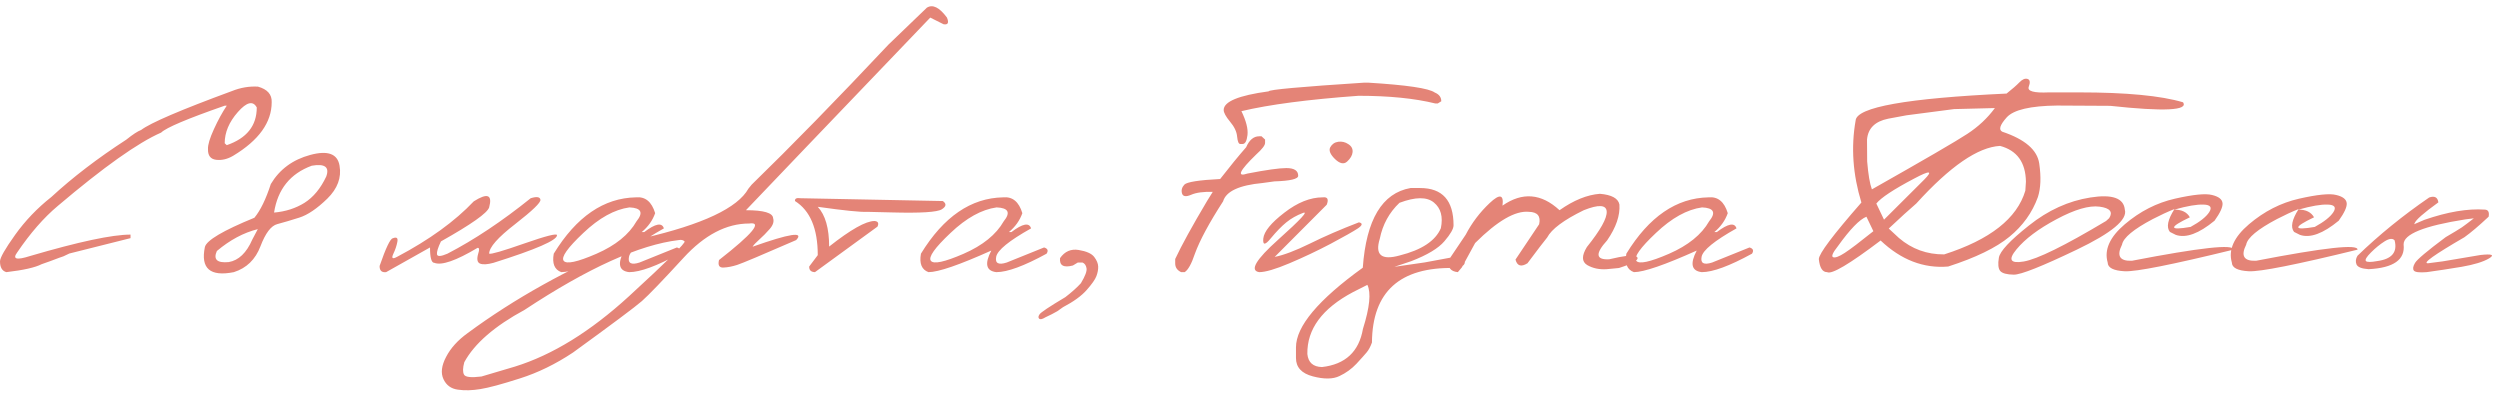 <?xml version="1.0" encoding="UTF-8"?> <svg xmlns="http://www.w3.org/2000/svg" width="1057" height="166" viewBox="0 0 1057 166" fill="none"><path d="M98.062 38.5C101.688 37.042 105.354 36.417 109.062 36.625C113.062 37.75 115 39.938 114.875 43.188C114.875 51.771 109.438 59.333 98.562 65.875C96.146 67.292 93.75 67.854 91.375 67.562C89 67.271 87.854 65.75 87.938 63C87.854 61.25 88.688 58.458 90.438 54.625C92.188 50.792 94 47.479 95.875 44.688H95C79.208 50.188 70.25 53.979 68.125 56.062C58.375 60.312 43.812 70.646 24.438 87.062C18.521 92.021 12.792 98.583 7.25 106.75C5.167 109.583 6.979 110.083 12.688 108.25C33.271 102.208 47.438 99.188 55.188 99.188V100.688L29.312 107.188L26.812 108.375L25 109C22.292 110.042 19.833 110.938 17.625 111.688C14.875 113.104 9.896 114.229 2.688 115.062C0.896 114.562 0 113.042 0 110.5C0 109 2.125 105.271 6.375 99.312C10.667 93.312 15.771 87.979 21.688 83.312C30.729 74.979 41.292 66.896 53.375 59.062C56.125 56.854 58.229 55.479 59.688 54.938C63.646 51.938 76.438 46.458 98.062 38.5ZM108.562 45.438C106.979 42.479 104.312 43.125 100.562 47.375C96.854 51.583 95 55.979 95 60.562L95.875 61.375C104.333 58.458 108.562 53.146 108.562 45.438ZM131.188 65.5C138.604 63.5 142.729 65.021 143.562 70.062C144.438 75.104 142.708 79.75 138.375 84C134.042 88.208 130.104 90.875 126.562 92C123.021 93.125 119.917 94.042 117.25 94.75C114.625 95.417 112.25 98.542 110.125 104.125C108 109.708 104.25 113.354 98.875 115.062C88.833 117.062 84.75 113.521 86.625 104.438C87.333 101.604 94.312 97.479 107.562 92.062C110.104 88.979 112.417 84.229 114.5 77.812C118.208 71.604 123.771 67.5 131.188 65.5ZM115.875 89.875C120.708 89.458 125 88.083 128.75 85.75C132.5 83.375 135.562 79.667 137.938 74.625C139.396 70.625 137.354 69.104 131.812 70.062C122.729 73.396 117.417 80 115.875 89.875ZM91.688 106.125C90.104 109.708 91.771 111.271 96.688 110.812C100.896 110.104 104.229 106.917 106.688 101.25L109 96.875C103 98.375 97.229 101.458 91.688 106.125ZM224.375 83.812C226.917 83.021 228.292 83.229 228.5 84.438C228.708 85.604 225.146 89.042 217.812 94.75C210.479 100.417 206.812 104.583 206.812 107.25C207.562 107.583 212.521 106.146 221.688 102.938C230.896 99.729 235.5 98.562 235.5 99.438C235.583 101.562 226.625 105.458 208.625 111.125C206.042 111.833 204.146 111.938 202.938 111.438C201.771 110.938 201.521 109.542 202.188 107.25C202.771 105.5 202.667 104.688 201.875 104.812C192.792 110.229 186.708 112.333 183.625 111.125C182.417 111.125 181.812 108.958 181.812 104.625L163.25 115.062C161.375 115.271 160.458 114.396 160.5 112.438C163.125 104.854 164.979 100.958 166.062 100.75C167.688 100.083 168.333 100.583 168 102.25C167.708 103.875 167.125 105.604 166.25 107.438C165.417 109.271 165.979 109.646 167.938 108.562C181.562 101.354 192.354 93.542 200.312 85.125C206.104 81.458 208.271 82.312 206.812 87.688C206.062 90.062 199.271 94.854 186.438 102.062C185.188 104.646 184.625 106.458 184.75 107.5C184.917 108.542 186.396 108.458 189.188 107.25C200.521 101.375 212.25 93.562 224.375 83.812ZM268.875 83.438C272.833 83.062 275.542 85.292 277 90.125C275.917 93.208 274.021 95.875 271.312 98.125H272.375C277.125 94.5 279.896 93.979 280.688 96.562C271.396 101.771 266.479 105.771 265.938 108.562C265.396 111.312 266.875 112.125 270.375 111L286.188 104.625C287.729 105.083 288.083 105.958 287.25 107.25C277.75 112.458 270.667 115.062 266 115.062C261.667 114.562 260.958 111.521 263.875 105.938C250.333 112.021 241.479 115.062 237.312 115.062C234.438 114.021 233.375 111.417 234.125 107.25C243.708 91.625 255.292 83.688 268.875 83.438ZM246.625 98.5C239.958 104.792 237.188 108.708 238.312 110.25C239.438 111.792 244.042 110.812 252.125 107.312C260.25 103.771 265.917 99.188 269.125 93.562C272.125 89.854 271.125 87.896 266.125 87.688C259.792 88.562 253.292 92.167 246.625 98.5ZM391.875 3.25C394.333 1.708 397.167 3.104 400.375 7.438C401.292 9.646 400.812 10.583 398.938 10.25L393.312 7.438L340.875 62.188L315.375 88.875C322.917 88.875 326.75 90 326.875 92.25C327.333 93.667 326.854 95.188 325.438 96.812C324.021 98.438 322.562 99.917 321.062 101.25C319.562 102.583 318.604 103.604 318.188 104.312C333.938 98.729 340.083 97.792 336.625 101.5C322.083 107.833 313.771 111.333 311.688 112C309.646 112.667 307.708 113.042 305.875 113.125C304.083 113.208 303.458 112.146 304 109.938C318.25 98.812 322.5 93.667 316.75 94.5C307.125 94.5 297.875 99.333 289 109C280.125 118.667 274.25 124.771 271.375 127.312C268.5 129.812 258.792 137.062 242.25 149.062C234.917 153.938 227.438 157.583 219.812 160C212.146 162.458 206.583 163.958 203.125 164.5C199.625 165.083 196.458 165.167 193.625 164.75C190.75 164.375 188.708 162.896 187.5 160.312C186.292 157.729 186.667 154.583 188.625 150.875C190.542 147.167 193.583 143.812 197.75 140.812C217.458 126.271 240.125 113.646 265.75 102.938L272 100.688C297.083 94.896 311.896 87.917 316.438 79.75L317.812 78.062C334.604 61.729 353.875 42 375.625 18.875L391.875 3.25ZM196.188 158.375C196.729 159.458 199.188 159.729 203.562 159.188L217.688 155C233.562 150.083 249.646 140.167 265.938 125.25C282.188 110.333 290.021 102.604 289.438 102.062C288.854 101.479 288.042 101.292 287 101.5C270.375 103.458 248.646 113.292 221.812 131C209.104 137.875 200.604 145.25 196.312 153.125C195.646 155.542 195.604 157.292 196.188 158.375ZM338.5 83.812L398.625 85C400.25 86.125 400.104 87.292 398.188 88.5C396.271 89.708 389.208 90.146 377 89.812L366.562 89.562C363.896 89.729 356.958 89.021 345.75 87.438C348.958 90.896 350.562 96.5 350.562 104.25C359.688 97.042 366.083 93.438 369.75 93.438C371.25 93.562 371.667 94.354 371 95.812L344.562 115.062C342.896 115.021 342.083 114.229 342.125 112.688L345.75 107.875C345.75 96.667 342.542 89.042 336.125 85C336 83.958 336.792 83.562 338.5 83.812ZM424.125 83.438C428.083 83.062 430.792 85.292 432.25 90.125C431.167 93.208 429.271 95.875 426.562 98.125H427.625C432.375 94.5 435.146 93.979 435.938 96.562C426.646 101.771 421.729 105.771 421.188 108.562C420.646 111.312 422.125 112.125 425.625 111L441.438 104.625C442.979 105.083 443.333 105.958 442.5 107.25C433 112.458 425.917 115.062 421.25 115.062C416.917 114.562 416.208 111.521 419.125 105.938C405.583 112.021 396.729 115.062 392.562 115.062C389.688 114.021 388.625 111.417 389.375 107.25C398.958 91.625 410.542 83.688 424.125 83.438ZM401.875 98.5C395.208 104.792 392.438 108.708 393.562 110.25C394.688 111.792 399.292 110.812 407.375 107.312C415.5 103.771 421.167 99.188 424.375 93.562C427.375 89.854 426.375 87.896 421.375 87.688C415.042 88.562 408.542 92.167 401.875 98.5ZM448.188 109.125C450.188 106.292 452.812 105.146 456.062 105.688C459.354 106.229 461.542 107.208 462.625 108.625C463.708 110.042 464.271 111.396 464.312 112.688C464.354 113.938 464.104 115.292 463.562 116.75C463.021 118.167 461.646 120.125 459.438 122.625C457.229 125.125 453.896 127.542 449.438 129.875L447.062 131.562C445.562 132.438 443.896 133.292 442.062 134.125C440.729 134.958 439.833 135.167 439.375 134.75C438.917 134.333 438.958 133.729 439.5 132.938C440 132.104 443.646 129.667 450.438 125.625C453.188 123.5 455.375 121.542 457 119.75C458.833 116.708 459.625 114.583 459.375 113.375C459.167 112.167 458.604 111.375 457.688 111H455.688L453.625 112.25C449.667 113.292 447.854 112.25 448.188 109.125ZM578.375 34.938C594.75 35.938 604.167 37.333 606.625 39.125C608.458 39.875 609.375 41.104 609.375 42.812L607.875 43.75H606.875C598.083 41.583 587.25 40.5 574.375 40.5C553.125 42.042 536.625 44.208 524.875 47C526.875 51.125 527.729 54.479 527.438 57.062C527.146 59.604 526.458 60.875 525.375 60.875H524.375C523.708 60.875 523.271 59.854 523.062 57.812C522.896 55.729 521.896 53.604 520.062 51.438C518.271 49.271 517.375 47.625 517.375 46.5C517.375 42.958 523.708 40.333 536.375 38.625C536.375 37.917 549.875 36.688 576.875 34.938H578.375ZM532.375 57.625H533.375L534.875 59V60.438C534.875 61.438 533.625 63.062 531.125 65.312C523.958 72.271 522.729 74.958 527.438 73.375C535.396 71.833 540.875 71.062 543.875 71.062C547.208 71.062 548.875 72.146 548.875 74.312C548.875 75.688 545.521 76.479 538.812 76.688L533.812 77.375C523.938 78.292 518.375 80.875 517.125 85.125C511.208 94.292 507.229 101.688 505.188 107.312C503.771 111.562 502.333 114.146 500.875 115.062H499.375C497.708 114.271 496.875 113.042 496.875 111.375V109.5C499.583 103.708 504.083 95.521 510.375 84.938L512.75 81.125C508.792 81 505.729 81.417 503.562 82.375C501.396 83.292 500.125 83.083 499.75 81.75C499.375 80.417 499.708 79.188 500.75 78.062C501.833 76.938 506.875 76.146 515.875 75.688C519.958 70.438 523.625 65.958 526.875 62.25C528.208 59.167 530.042 57.625 532.375 57.625ZM562.438 62.25C563.188 60.917 564.312 60.146 565.812 59.938C567.354 59.729 568.771 60.062 570.062 60.938C571.396 61.771 572 62.896 571.875 64.312C571.75 65.688 570.979 67.021 569.562 68.312C568.188 69.562 566.479 69.208 564.438 67.25C562.396 65.25 561.729 63.583 562.438 62.25ZM559.25 83.438C561.292 83.188 561.854 84.229 560.938 86.562L538.938 108.625C542.729 107.875 547.688 106 553.812 103C559.938 99.958 566.854 96.958 574.562 94C576.229 94.375 576.083 95.229 574.125 96.562C572.167 97.854 568.333 100.021 562.625 103.062C556.917 106.062 551.104 108.812 545.188 111.312C539.271 113.812 535 115.062 532.375 115.062C528.25 114.396 530.938 109.812 540.438 101.312C549.979 92.771 553.438 89.021 550.812 90.062C548.188 91.062 545.875 92.375 543.875 94C541.875 95.625 539.667 97.896 537.25 100.812C534.875 103.729 533.833 103.729 534.125 100.812C534.458 97.854 537.417 94.229 543 89.938C548.583 85.604 554 83.438 559.25 83.438ZM596.375 79.5H600.438C609.854 79.5 614.562 84.75 614.562 95.25C614.562 96.75 613.271 99 610.688 102C608.146 105 603.458 107.812 596.625 110.438L589.562 112.812L602.438 110.938L614.562 108.688C617.979 108.979 619.562 109.771 619.312 111.062C619.104 112.354 617.667 113.104 615 113.312C591.875 112.812 580.229 123.312 580.062 144.812C579.438 146.562 578.688 147.958 577.812 149C576.938 150.042 575.5 151.646 573.5 153.812C571.458 155.979 569.062 157.708 566.312 159C563.562 160.333 559.812 160.375 555.062 159.125C550.312 157.875 547.938 155.292 547.938 151.375V146.875C547.938 138 557.354 126.771 576.188 113.188C577.646 92.854 584.375 81.625 596.375 79.5ZM591.688 85.75C587.354 89.875 584.583 94.938 583.375 100.938C581.25 107.812 584.062 110.167 591.812 108C601.104 105.667 606.896 101.833 609.188 96.5C610.188 91.667 609.208 88.042 606.25 85.625C603.292 83.167 598.438 83.208 591.688 85.75ZM552.75 149.688C553.125 153.271 555.188 155.104 558.938 155.188C568.812 154.062 574.583 148.688 576.25 139.062C579.125 129.938 579.75 123.729 578.125 120.438L572.062 123.5C559.021 130.417 552.583 139.146 552.75 149.688ZM619.688 99.25C622.312 94.208 625.708 89.729 629.875 85.812C634.083 81.854 635.875 82.229 635.25 86.938C643.625 81.104 651.667 81.75 659.375 88.875C665.333 84.667 671.021 82.354 676.438 81.938C681.396 82.354 684.146 83.854 684.688 86.438C685.021 91.062 683.292 96.125 679.5 101.625C674.375 107.25 674.667 109.917 680.375 109.625C686.542 108.167 690.229 107.708 691.438 108.25C692.688 108.75 692.688 109.458 691.438 110.375C690.229 111.25 687.917 112.229 684.5 113.312L679.312 113.812C676.188 114.021 673.438 113.438 671.062 112.062C668.729 110.646 668.688 108.104 670.938 104.438C676.688 97.271 679.479 92.271 679.312 89.438C679.146 86.562 675.917 86.375 669.625 88.875C661.167 93 656 96.854 654.125 100.438C652.75 102.104 649.979 105.729 645.812 111.312C643.146 112.979 641.458 112.458 640.75 109.75L650.75 94.812C651.5 91.396 650.062 89.646 646.438 89.562C640.688 88.979 633.104 93.375 623.688 102.75L618.062 113.062L616.375 115.062C613.292 114.771 612 113.062 612.5 109.938L619.688 99.25ZM722.375 83.438C726.333 83.062 729.042 85.292 730.5 90.125C729.417 93.208 727.521 95.875 724.812 98.125H725.875C730.625 94.5 733.396 93.979 734.188 96.562C724.896 101.771 719.979 105.771 719.438 108.562C718.896 111.312 720.375 112.125 723.875 111L739.688 104.625C741.229 105.083 741.583 105.958 740.75 107.25C731.25 112.458 724.167 115.062 719.5 115.062C715.167 114.562 714.458 111.521 717.375 105.938C703.833 112.021 694.979 115.062 690.812 115.062C687.938 114.021 686.875 111.417 687.625 107.25C697.208 91.625 708.792 83.688 722.375 83.438ZM700.125 98.5C693.458 104.792 690.688 108.708 691.812 110.25C692.938 111.792 697.542 110.812 705.625 107.312C713.75 103.771 719.417 99.188 722.625 93.562C725.625 89.854 724.625 87.896 719.625 87.688C713.292 88.562 706.792 92.167 700.125 98.5ZM853.812 34.812C855.062 33.521 856.208 33.042 857.25 33.375C858.292 33.708 858.458 34.812 857.75 36.688C857.083 38.562 859.917 39.354 866.25 39.062H879C898.958 39.062 913.625 40.458 923 43.25C925.292 46.708 915.042 47.208 892.25 44.75L869.75 44.625C858.458 44.75 851.354 46.417 848.438 49.625C845.562 52.833 844.938 54.854 846.562 55.688C856.146 58.896 861.354 63.375 862.188 69.125C863.021 74.833 862.833 79.562 861.625 83.312C859.25 89.896 855.229 95.5 849.562 100.125C843.938 104.75 835.312 108.938 823.688 112.688C813.312 113.562 803.792 109.896 795.125 101.688C781.917 111.688 774.375 116.146 772.5 115.062C770.542 115.062 769.375 113.229 769 109.562C769 107.312 775 99.333 787 85.625C783.375 73.792 782.562 62.229 784.562 50.938C784.979 45.312 806.25 41.521 848.375 39.562C850.792 37.646 852.604 36.062 853.812 34.812ZM806.062 48.75L798.312 50.188C792.771 51.312 789.792 54.25 789.375 59L789.438 68.25C789.896 73.792 790.562 77.729 791.438 80.062C813.688 67.479 827.125 59.667 831.75 56.625C836.417 53.583 840.312 49.938 843.438 45.688L826.188 46.125L806.062 48.75ZM798.562 96.625L802.875 100.625C808.333 105.292 814.708 107.604 822 107.562C841.375 101.354 852.812 92.375 856.312 80.625L856.562 76.812C856.438 68.646 852.792 63.604 845.625 61.688C836.292 62.188 824.479 70.312 810.188 86.062C807.312 88.521 803.438 92.042 798.562 96.625ZM793.312 86.062L796.562 92.875L813.625 75.875C817.375 72.083 815.938 71.958 809.312 75.5C800.604 80.083 795.271 83.604 793.312 86.062ZM777.125 104C774.875 106.833 774.188 108.417 775.062 108.75C775.938 109.083 777.562 108.479 779.938 106.938C782.312 105.396 786.354 102.333 792.062 97.75L789.125 91.625C786.208 92.792 782.208 96.917 777.125 104ZM883.812 83.5C893.062 82.042 897.917 83.75 898.375 88.625C899.625 92.833 892.854 98.479 878.062 105.562C863.271 112.646 854.396 116.167 851.438 116.125C848.479 116.083 846.562 115.562 845.688 114.562C844.854 113.521 844.667 111.646 845.125 108.938C845.583 106.229 849.833 101.688 857.875 95.312C865.917 88.896 874.562 84.958 883.812 83.5ZM852.562 105.438C848.938 109.812 849.958 111.521 855.625 110.562C861.333 109.604 872.938 103.896 890.438 93.438L891.75 92.25C893.458 89.583 892.104 87.958 887.688 87.375C883.271 86.792 877.208 88.562 869.5 92.688C861.833 96.771 856.188 101.021 852.562 105.438ZM919.562 84C927.271 82.25 932.5 81.729 935.25 82.438C938.042 83.104 939.521 84.25 939.688 85.875C939.854 87.458 938.729 89.938 936.312 93.312C929.688 98.771 924.229 100.771 919.938 99.312L917.438 98.062C915.854 96.104 916.5 92.875 919.375 88.375C916.458 89.542 913.396 90.958 910.188 92.625C902.062 96.917 897.729 100.521 897.188 103.438C894.812 108.188 896.208 110.458 901.375 110.25C930.292 104.667 944.583 103.104 944.25 105.562C918.375 111.896 903.062 114.938 898.312 114.688C893.562 114.438 891.167 113.208 891.125 111C889.583 105.625 892 100.229 898.375 94.812C904.792 89.354 911.854 85.75 919.562 84ZM919.312 88.625C922.479 88.625 924.667 89.708 925.875 91.875C916.875 96.167 916.979 97.521 926.188 95.938C930.146 93.771 932.771 91.688 934.062 89.688C935.354 87.646 934.562 86.583 931.688 86.5C928.854 86.375 924.729 87.083 919.312 88.625ZM972.062 84C979.771 82.25 985 81.729 987.75 82.438C990.542 83.104 992.021 84.25 992.188 85.875C992.354 87.458 991.229 89.938 988.812 93.312C982.188 98.771 976.729 100.771 972.438 99.312L969.938 98.062C968.354 96.104 969 92.875 971.875 88.375C968.958 89.542 965.896 90.958 962.688 92.625C954.562 96.917 950.229 100.521 949.688 103.438C947.312 108.188 948.708 110.458 953.875 110.25C982.792 104.667 997.083 103.104 996.75 105.562C970.875 111.896 955.562 114.938 950.812 114.688C946.062 114.438 943.667 113.208 943.625 111C942.083 105.625 944.5 100.229 950.875 94.812C957.292 89.354 964.354 85.75 972.062 84ZM971.812 88.625C974.979 88.625 977.167 89.708 978.375 91.875C969.375 96.167 969.479 97.521 978.688 95.938C982.646 93.771 985.271 91.688 986.562 89.688C987.854 87.646 987.062 86.583 984.188 86.5C981.354 86.375 977.229 87.083 971.812 88.625ZM1027.06 83.5C1029.35 82.708 1030.65 83.396 1030.94 85.562C1024.65 90.104 1021.29 93.062 1020.88 94.438L1020.69 94.812L1025.06 92.938C1034.85 89.562 1043.35 88.125 1050.56 88.625C1052.02 88.667 1052.56 89.667 1052.19 91.625C1048.1 95.458 1044.69 98.354 1041.94 100.312C1029.15 107.729 1024.02 111.396 1026.56 111.312L1032.81 110.5L1048.75 107.812C1053.62 107.271 1054.83 107.75 1052.38 109.25C1049.92 110.708 1046.04 111.896 1040.75 112.812C1035.5 113.688 1030.58 114.438 1026 115.062C1022.88 115.312 1021.06 115.083 1020.56 114.375C1020.06 113.667 1020.23 112.604 1021.06 111.188C1021.9 109.729 1026.23 106.083 1034.06 100.25C1037.35 98.333 1039.62 96.958 1040.88 96.125C1042.12 95.25 1043.81 93.979 1045.94 92.312L1042.38 92.75C1024.83 95.5 1016.12 99.042 1016.25 103.375C1016.96 109.792 1012.02 113.271 1001.44 113.812C998.479 113.604 996.771 112.917 996.312 111.75C995.854 110.583 996 109.375 996.75 108.125C1005.83 99.333 1015.94 91.125 1027.06 83.5ZM1002.44 106.75C1000.56 108.625 999.854 109.833 1000.31 110.375C1000.81 110.875 1002.42 110.875 1005.12 110.375C1011.29 109.542 1013.73 106.625 1012.44 101.625C1011.6 100.667 1010.19 100.812 1008.19 102.062C1006.23 103.312 1004.31 104.875 1002.44 106.75Z" fill="#E48477"></path></svg> 